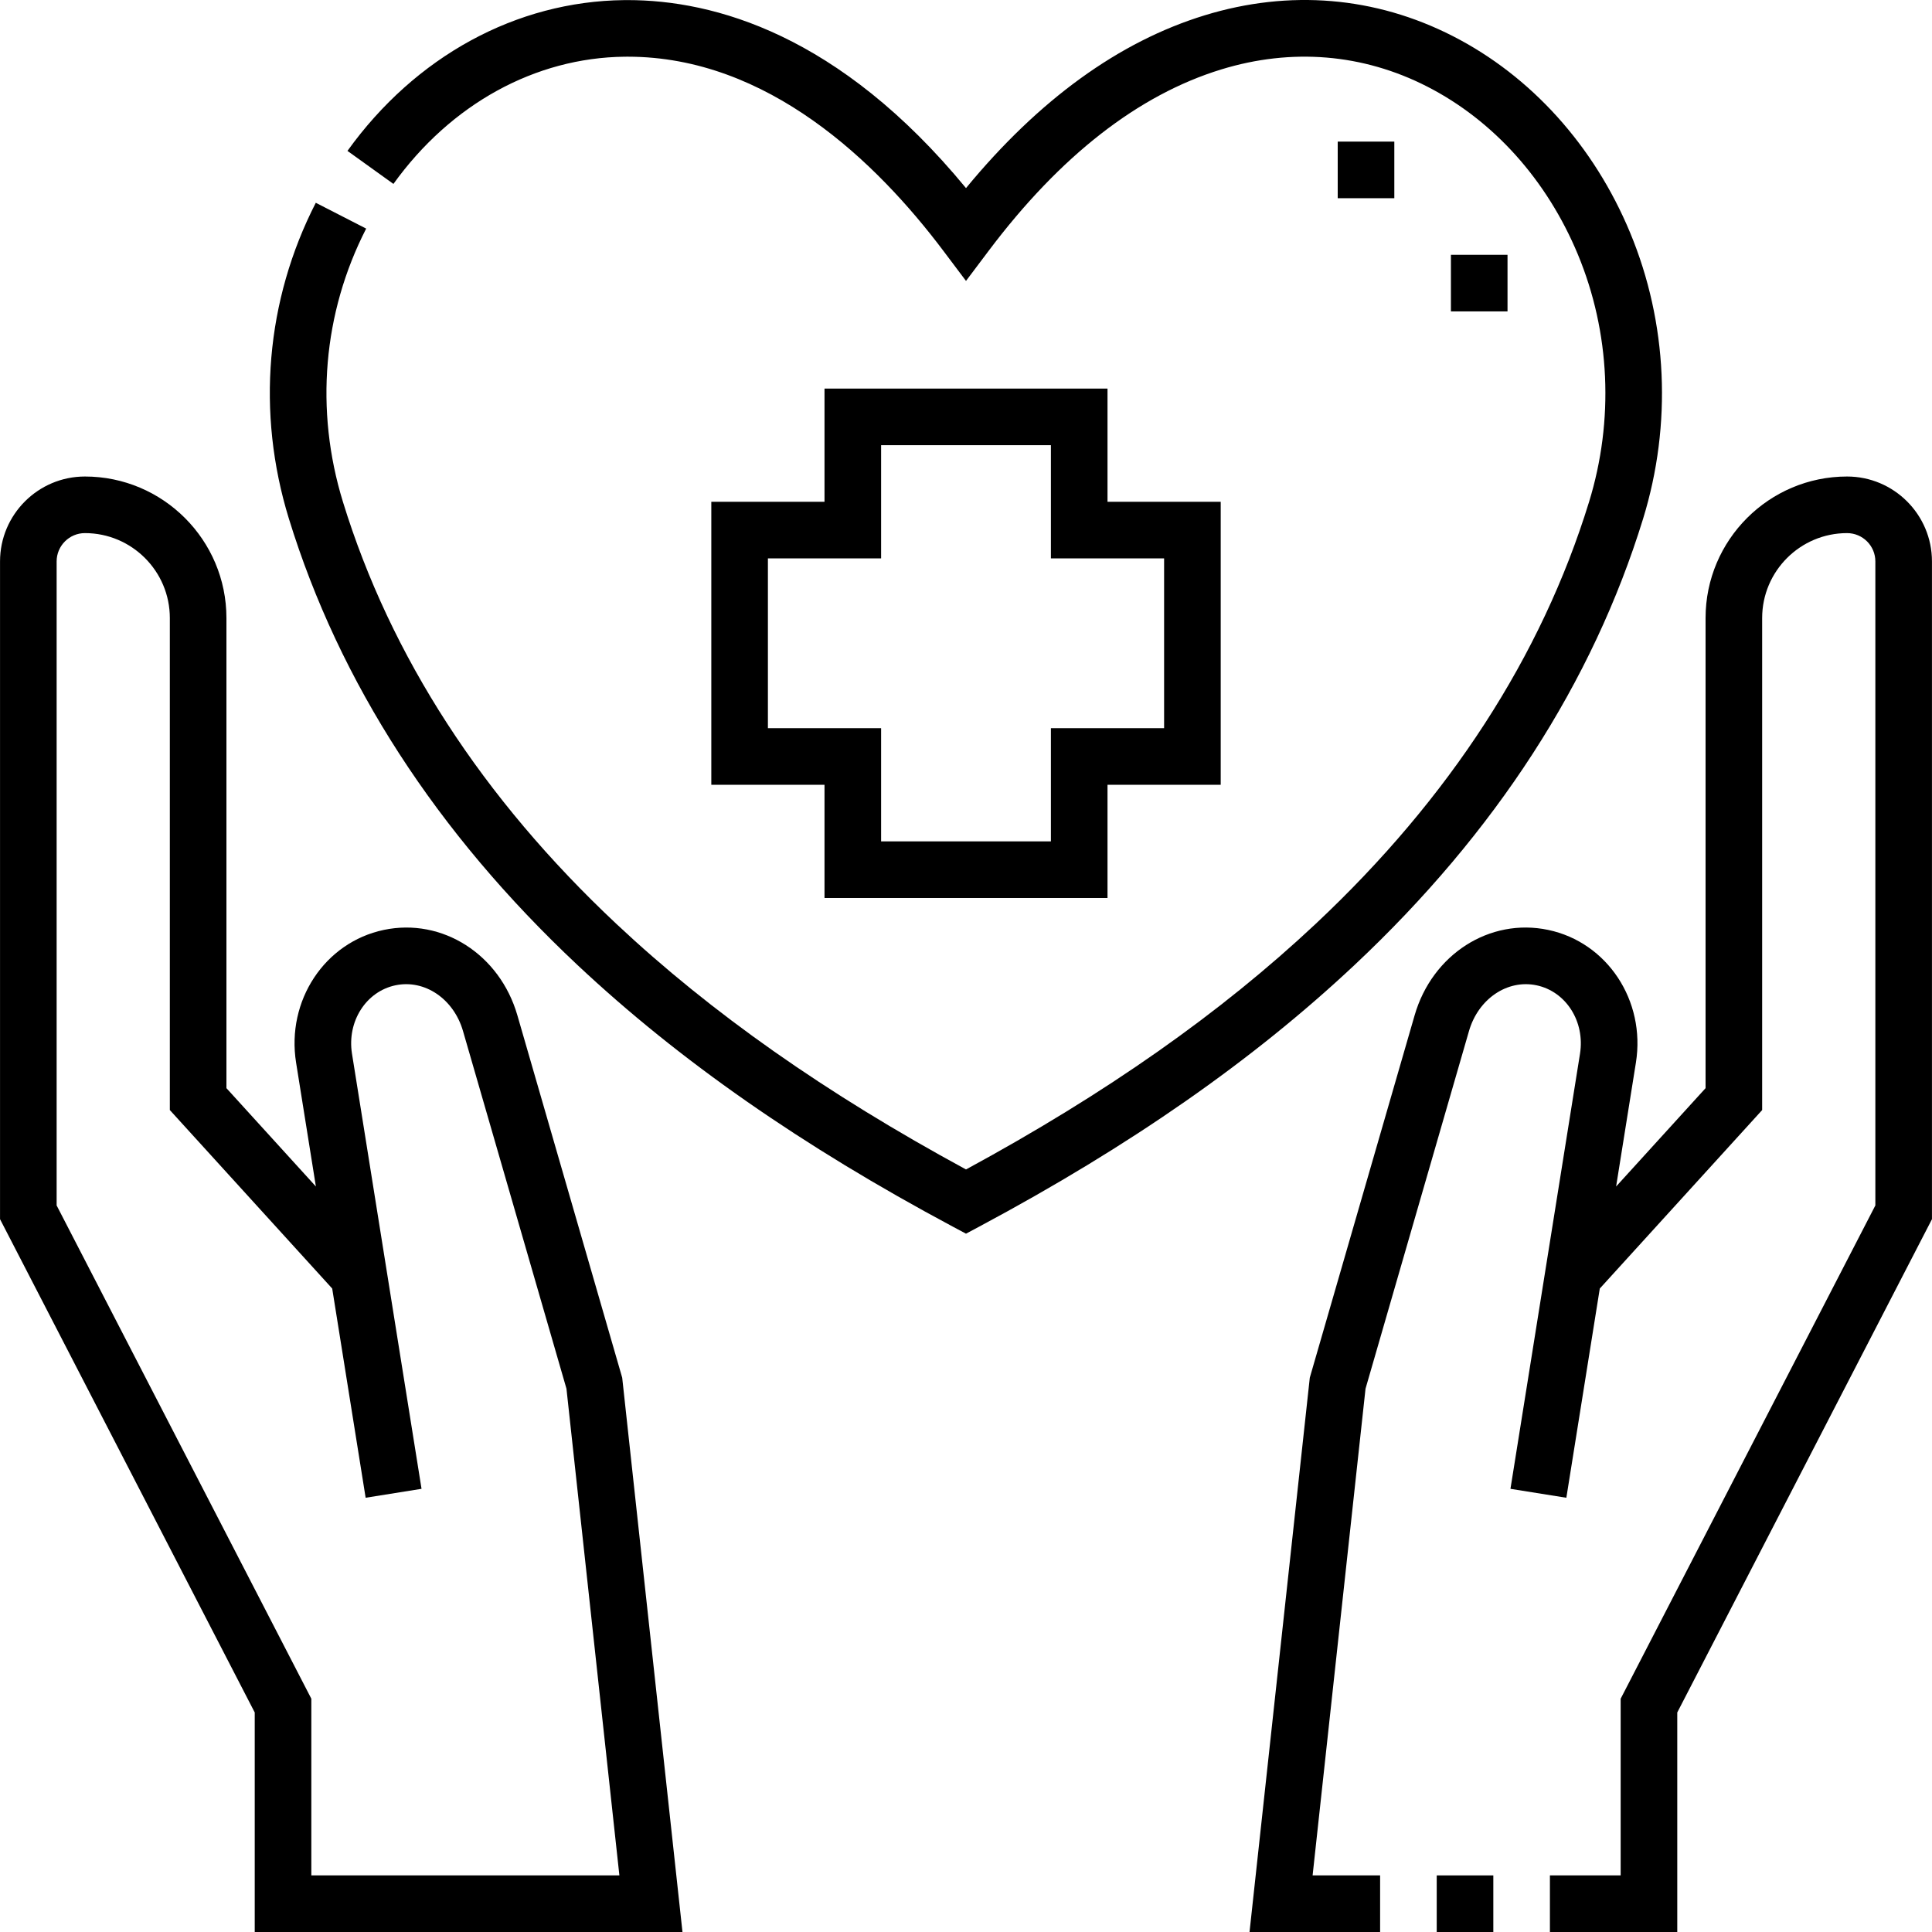 <svg id="Capa_1" enable-background="new 0 0 512.018 512.018" height="512" viewBox="0 0 512.018 512.018" width="512" xmlns="http://www.w3.org/2000/svg"><g><path d="m137.115 269.08c-4.677-16.169-19.897-25.895-35.405-22.634-15.656 3.298-25.864 18.75-23.239 35.178l5.246 32.821-23.708-26.062v-124.598c0-20.678-16.822-37.5-37.5-37.5-12.407 0-22.5 10.094-22.5 22.5v174.322l67.5 130.732v58.179h113.36l-15.974-146.906zm-54.606 227.938v-46.823l-67.5-130.732v-170.678c0-4.136 3.365-7.5 7.5-7.5 12.407 0 22.5 10.094 22.5 22.5v130.401l43.03 47.302 8.862 55.446 14.813-2.367-18.43-115.31c-1.362-8.521 3.698-16.485 11.518-18.133 7.742-1.628 15.434 3.584 17.904 12.124l27.417 94.78 14.025 128.99z"/><path d="m489.509 126.285c-20.678 0-37.5 16.822-37.5 37.5v124.599l-23.708 26.062 5.246-32.821c2.625-16.428-7.583-31.88-23.239-35.178-15.517-3.271-30.729 6.464-35.405 22.634l-27.599 95.406-.181.626-15.973 146.906h34.608v-15h-17.89l14.025-128.99 27.418-94.78c2.47-8.541 10.17-13.752 17.903-12.124 7.82 1.647 12.88 9.612 11.519 18.133l-18.431 115.311 14.813 2.367 8.862-55.447 43.03-47.301v-130.403c0-12.406 10.094-22.5 22.5-22.5 4.136 0 7.5 3.364 7.5 7.5v170.678l-67.5 130.732v46.823h-18.747v15h33.749v-58.178l67.5-130.732v-174.323c0-12.406-10.094-22.5-22.5-22.5z"/><path d="m380.76 497.018h15v15h-15z"/><path d="m435.463 137.441c7.691-24.985 6.469-51.892-3.445-75.765-9.558-23.016-26.254-41.526-47.014-52.12-20.532-10.479-43.257-12.381-65.721-5.503-22.695 6.949-43.948 22.34-63.274 45.798-33.611-40.813-66.871-49.826-89.671-49.826-.32 0-.637.002-.953.005-28.562.315-55.279 14.881-73.301 39.961l12.182 8.753c15.207-21.164 37.544-33.452 61.284-33.714.274-.004.542-.005.816-.005 37.1 0 65.944 27.932 83.65 51.461l5.993 7.964 5.993-7.964c18.949-25.182 39.699-41.361 61.673-48.09 18.665-5.717 37.515-4.153 54.511 4.521 17.588 8.976 31.786 24.784 39.979 44.513 8.575 20.651 9.627 43.947 2.962 65.598-12.588 40.889-36.961 78.506-72.444 111.809-25.154 23.608-55.502 44.927-92.674 65.094-37.172-20.167-67.519-41.485-92.674-65.094-35.483-33.303-59.857-70.92-72.444-111.809-7.497-24.351-5.313-50.079 6.15-72.445l-13.35-6.842c-13.255 25.866-15.79 55.592-7.137 83.701 13.364 43.411 39.107 83.224 76.515 118.332 26.921 25.266 59.437 47.931 99.404 69.289l3.535 1.89 3.535-1.89c39.968-21.358 72.482-44.023 99.403-69.289 37.41-35.109 63.153-74.922 76.517-118.333z"/><path d="m384.522 67.529h15v15h-15z"/><path d="m354.521 37.529h15.001v15h-15.001z"/><path d="m218.511 102.983v30h-30v75h30v30h75v-30h30v-75h-30v-30zm90 45v45h-30v30h-45v-30h-30v-45h30v-30h45v30z"/></g></svg>